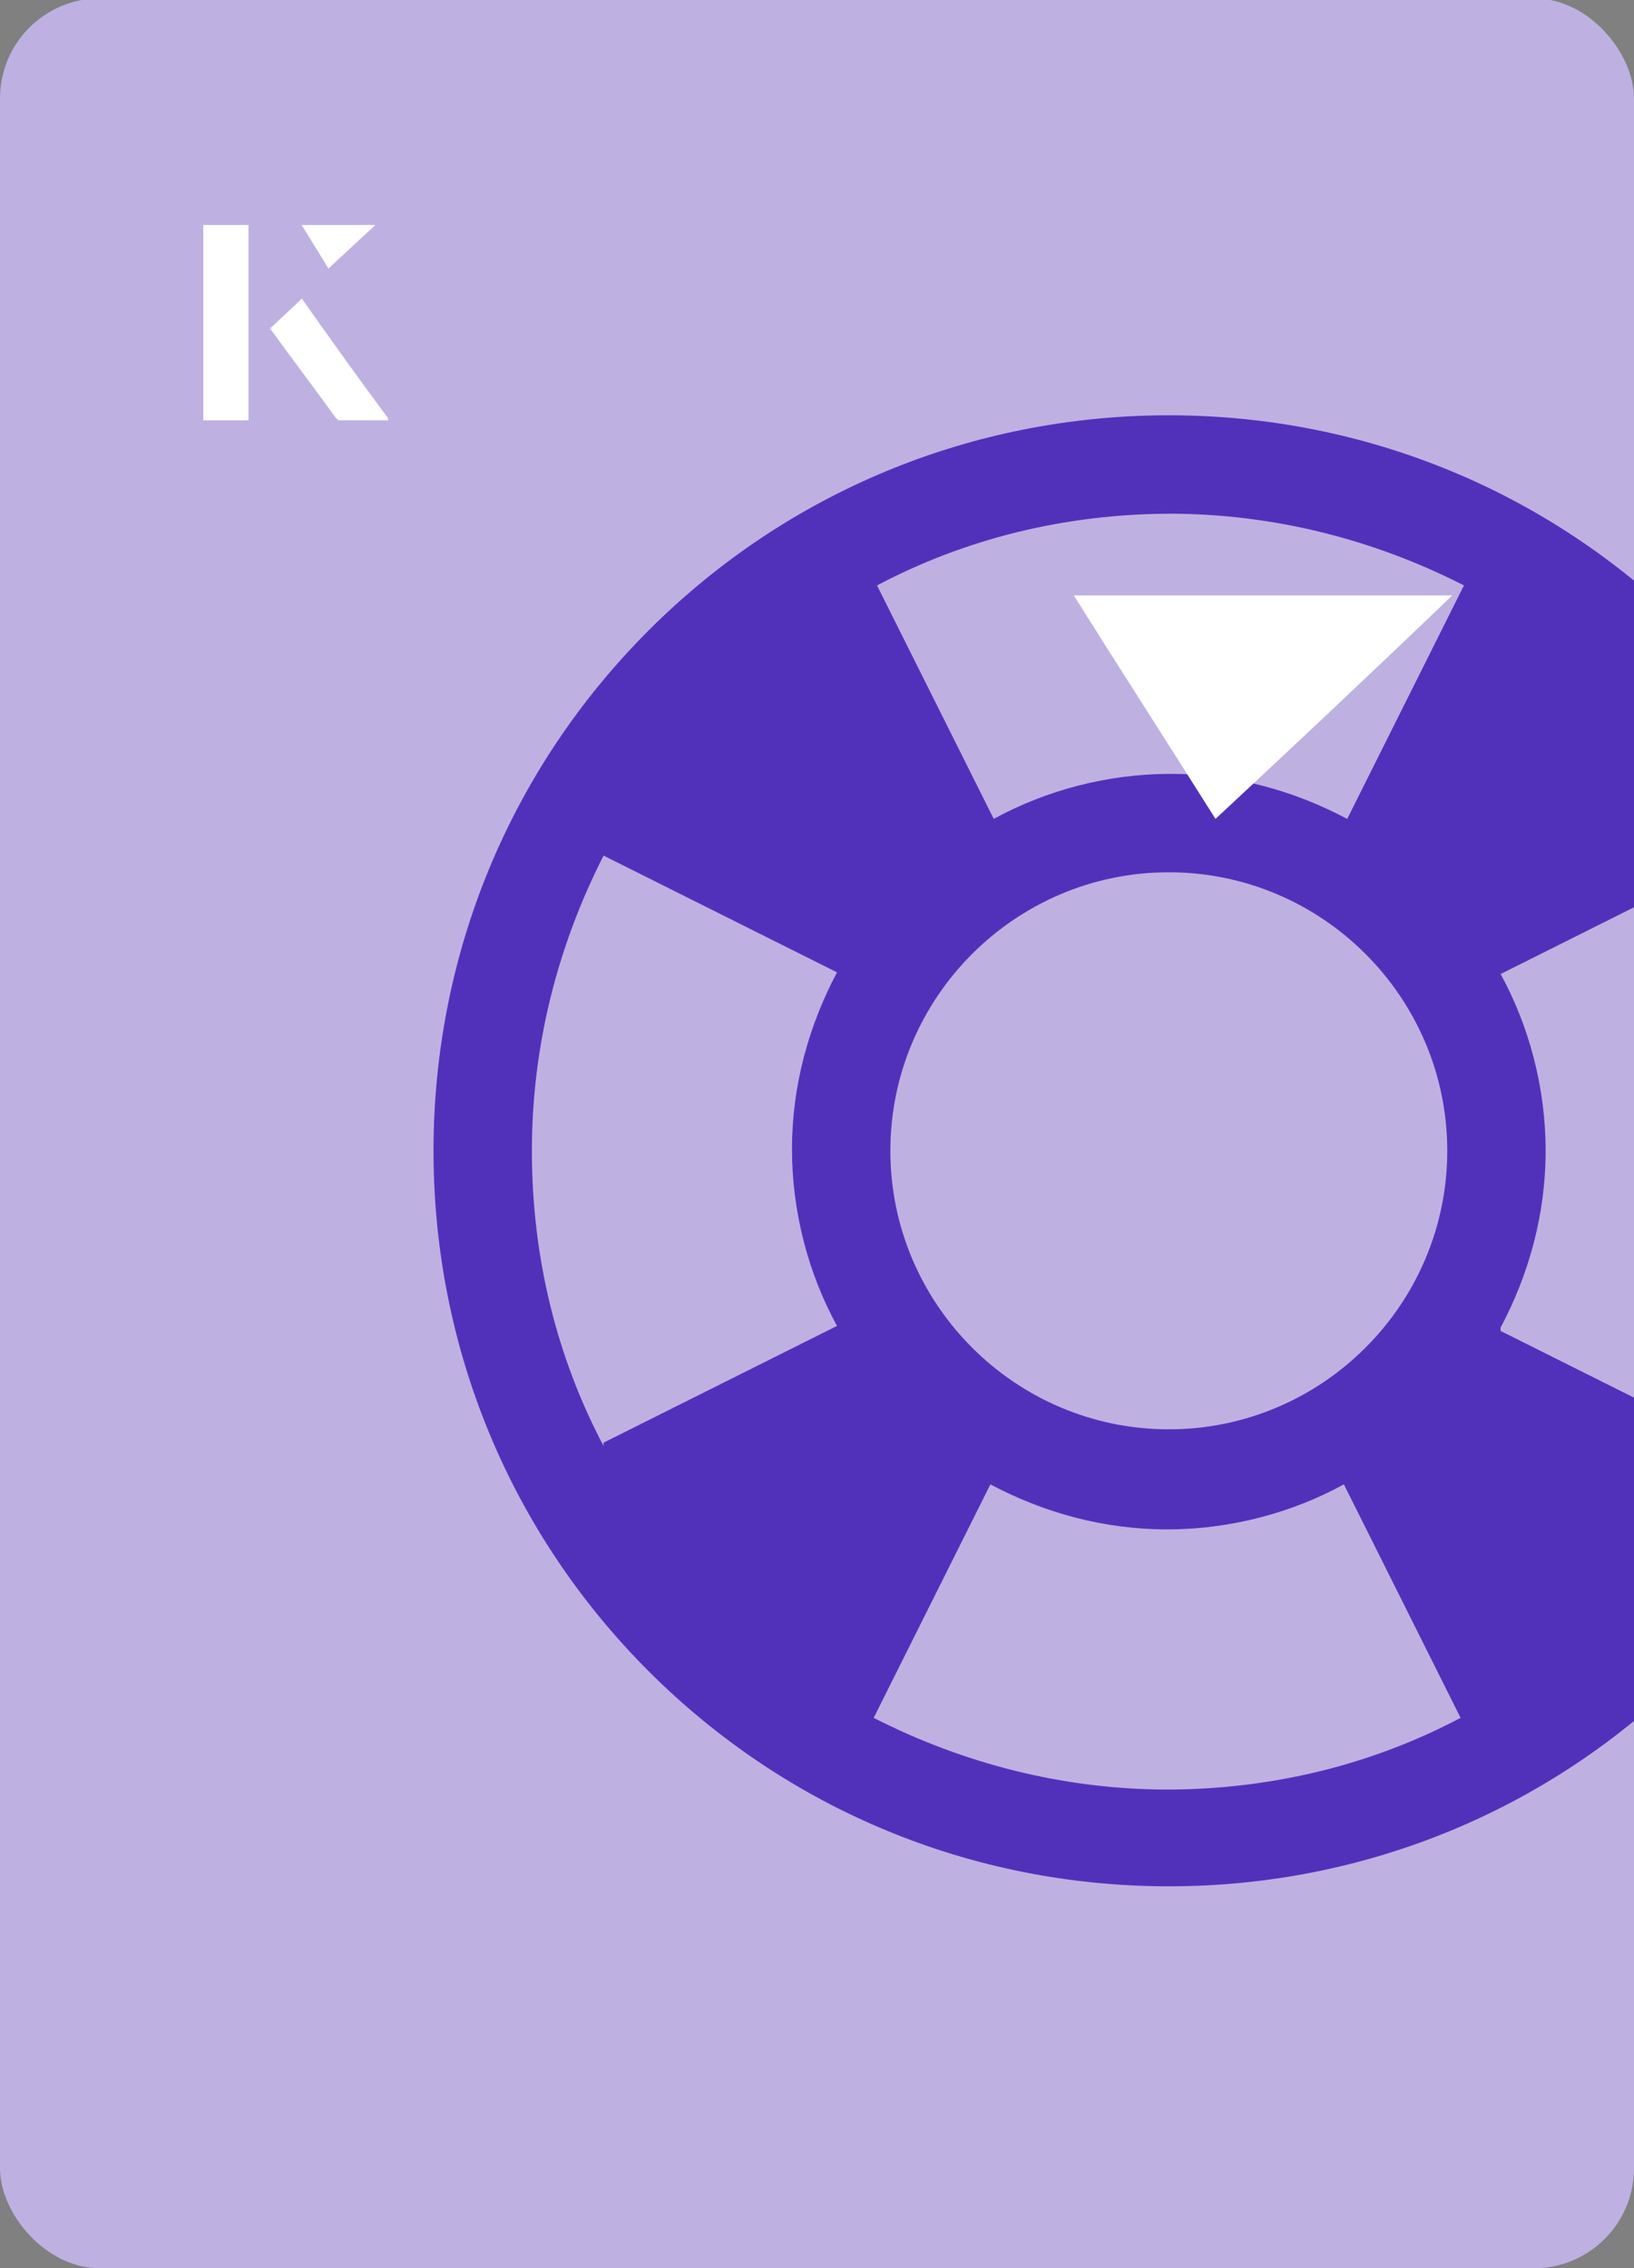 <?xml version="1.0" encoding="UTF-8"?><svg id="Layer_1" xmlns="http://www.w3.org/2000/svg" xmlns:xlink="http://www.w3.org/1999/xlink" viewBox="0 0 98 136"><rect x="0" y="0" width="98" height="136" fill="#808080" stroke="none"/><defs><clipPath id="clippath"><rect x="0" y="0" width="98" height="136.1" rx="6" ry="6" transform="translate(98 136) rotate(-180)" style="fill:none;"/></clipPath></defs><rect x="0" y="0" width="98" height="136.1" rx="6" ry="6" transform="translate(98 136) rotate(-180)" style="fill:#bfb0e2;"/><g style="clip-path:url(#clippath);"><path d="M101.3,37.8c-8.3-8.3-19.4-12.9-31.2-12.9s-22.9,4.6-31.2,12.9c-8.3,8.3-12.9,19.4-12.9,31.2s4.6,22.9,12.9,31.2c8.3,8.3,19.4,12.9,31.2,12.9s22.9-4.6,31.2-12.9c8.3-8.3,12.9-19.4,12.9-31.2s-4.6-22.9-12.9-31.2ZM36.2,86.7c-2.8-5.3-4.3-11.3-4.3-17.7s1.6-12.4,4.3-17.7l14,7c-1.7,3.2-2.7,6.8-2.7,10.6s1,7.5,2.7,10.6l-14,7ZM70.1,30.8c6.4,0,12.4,1.6,17.7,4.3l-7,14c-3.2-1.7-6.8-2.7-10.6-2.7s-7.5,1-10.6,2.7l-7-14c5.3-2.8,11.3-4.3,17.7-4.3ZM86.8,69c0,9.2-7.5,16.7-16.7,16.7s-16.7-7.5-16.7-16.7,7.5-16.7,16.7-16.7,16.7,7.5,16.7,16.7ZM70.1,107.3c-6.4,0-12.4-1.6-17.7-4.3l7-14c3.2,1.7,6.8,2.7,10.6,2.7s7.5-1,10.6-2.7l7,14c-5.3,2.8-11.3,4.3-17.7,4.3ZM90,79.6c1.7-3.2,2.7-6.8,2.7-10.6s-1-7.5-2.7-10.6l14-7c2.8,5.3,4.3,11.3,4.3,17.7s-1.6,12.4-4.3,17.7l-14-7Z" style="fill:#5231ba;"/></g><path d="M72.9,49.1c-2.9-4.6-5.8-9.1-8.5-13.4h22.7c-5,4.8-9.9,9.4-14.2,13.4Z" style="fill:#fff;"/><path d="M14.9,13.5h-2.7v11.7h2.7v-11.7ZM16.2,19.7c1.3,1.8,2.6,3.5,3.9,5.3,0,0,.2.2.2.2,1,0,1.9,0,3,0-1.8-2.5-3.5-4.8-5.2-7.2-.7.6-1.3,1.2-1.9,1.8ZM19.7,16.1c.8-.8,1.8-1.7,2.8-2.6h-4.4c.5.8,1.1,1.7,1.6,2.6Z" style="fill:#fff;"/><path d="M14.9,13.5v11.7h-2.7v-11.7h2.7Z" style="fill:#fff;"/><path d="M16.2,19.7c.6-.6,1.2-1.1,1.9-1.8,1.7,2.4,3.4,4.8,5.2,7.2-1.1,0-2,0-3,0,0,0-.2,0-.2-.2-1.3-1.8-2.6-3.5-3.9-5.3Z" style="fill:#fff;"/><polygon points="19.7 16.1 18.1 13.5 22.5 13.5 19.7 16.1" style="fill:#fff;"/></svg>